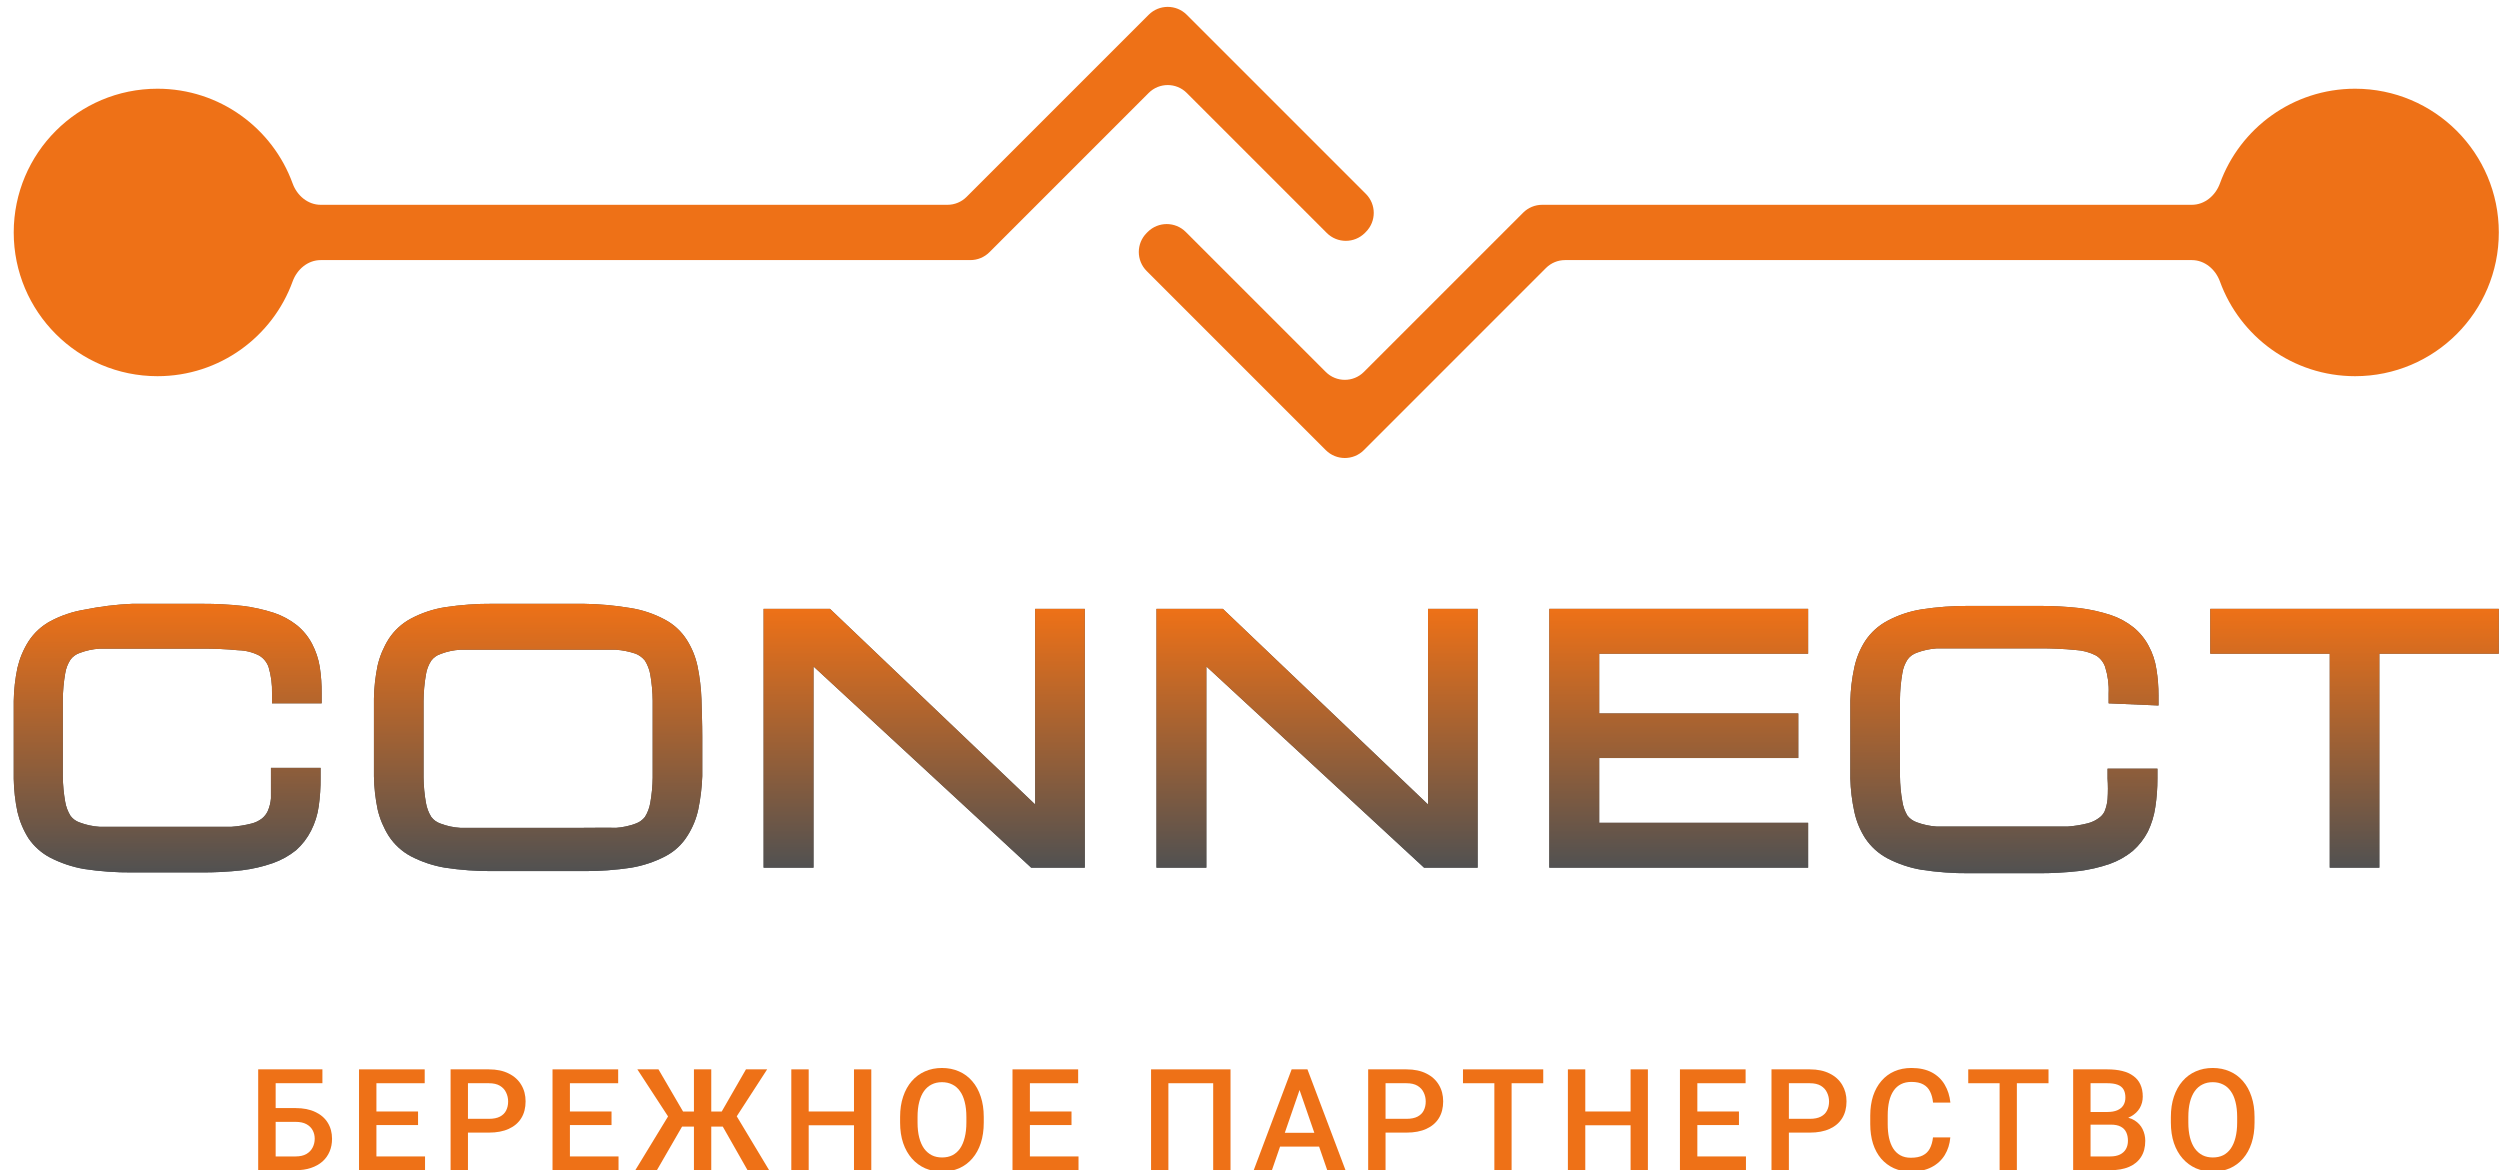 <?xml version="1.0" encoding="UTF-8"?> <svg xmlns="http://www.w3.org/2000/svg" width="141" height="66" viewBox="0 0 141 66" fill="none"> <g clip-path="url(#clip0_426_735)"> <path d="M15.341 39.669V39.115C15.357 38.609 15.291 38.103 15.146 37.618C15.051 37.349 14.866 37.122 14.622 36.974C14.256 36.786 13.852 36.683 13.44 36.675C12.753 36.609 12.063 36.579 11.374 36.585H7.451C6.718 36.585 6.104 36.585 5.61 36.585C5.231 36.609 4.857 36.69 4.502 36.824C4.293 36.893 4.11 37.023 3.978 37.199C3.824 37.434 3.721 37.699 3.678 37.977C3.592 38.471 3.547 38.972 3.544 39.474C3.544 40.073 3.544 40.806 3.544 41.63C3.544 42.453 3.544 43.127 3.544 43.801C3.549 44.278 3.595 44.754 3.678 45.223C3.726 45.505 3.828 45.774 3.978 46.017C4.11 46.192 4.293 46.322 4.502 46.391C4.857 46.525 5.231 46.606 5.61 46.63C6.104 46.63 6.718 46.63 7.451 46.63H11.419C12.062 46.63 12.601 46.63 13.065 46.63C13.439 46.603 13.81 46.543 14.173 46.451C14.391 46.399 14.595 46.302 14.772 46.166C14.913 46.054 15.025 45.91 15.101 45.747C15.2 45.519 15.261 45.276 15.281 45.029C15.281 44.699 15.281 44.31 15.281 43.861V43.307H18.081V43.861C18.087 44.401 18.052 44.942 17.976 45.478C17.909 45.958 17.762 46.423 17.542 46.855C17.332 47.268 17.048 47.639 16.703 47.948C16.309 48.265 15.863 48.513 15.386 48.681C14.818 48.878 14.231 49.014 13.634 49.086C12.879 49.169 12.119 49.209 11.359 49.205H7.451C6.544 49.212 5.638 49.148 4.741 49.011C4.074 48.895 3.428 48.677 2.825 48.367C2.34 48.111 1.924 47.741 1.613 47.289C1.321 46.828 1.109 46.322 0.984 45.792C0.855 45.176 0.784 44.55 0.774 43.921C0.774 43.262 0.774 42.528 0.774 41.72C0.774 40.911 0.774 40.223 0.774 39.534C0.784 38.905 0.855 38.278 0.984 37.663C1.109 37.132 1.321 36.626 1.613 36.166C1.925 35.688 2.352 35.297 2.855 35.028C3.455 34.711 4.102 34.493 4.772 34.384C5.655 34.204 6.551 34.094 7.451 34.055H11.419C12.179 34.052 12.939 34.092 13.694 34.174C14.289 34.249 14.875 34.379 15.446 34.564C15.917 34.721 16.358 34.959 16.748 35.267C17.101 35.555 17.391 35.912 17.602 36.315C17.815 36.723 17.962 37.163 18.036 37.618C18.112 38.113 18.147 38.614 18.141 39.115V39.669H15.341Z" fill="#515151"></path> <path d="M15.341 39.669V39.115C15.357 38.609 15.291 38.103 15.146 37.618C15.051 37.349 14.866 37.122 14.622 36.974C14.256 36.786 13.852 36.683 13.44 36.675C12.753 36.609 12.063 36.579 11.374 36.585H7.451C6.718 36.585 6.104 36.585 5.61 36.585C5.231 36.609 4.857 36.69 4.502 36.824C4.293 36.893 4.11 37.023 3.978 37.199C3.824 37.434 3.721 37.699 3.678 37.977C3.592 38.471 3.547 38.972 3.544 39.474C3.544 40.073 3.544 40.806 3.544 41.63C3.544 42.453 3.544 43.127 3.544 43.801C3.549 44.278 3.595 44.754 3.678 45.223C3.726 45.505 3.828 45.774 3.978 46.017C4.11 46.192 4.293 46.322 4.502 46.391C4.857 46.525 5.231 46.606 5.61 46.63C6.104 46.63 6.718 46.63 7.451 46.63H11.419C12.062 46.63 12.601 46.63 13.065 46.63C13.439 46.603 13.81 46.543 14.173 46.451C14.391 46.399 14.595 46.302 14.772 46.166C14.913 46.054 15.025 45.91 15.101 45.747C15.2 45.519 15.261 45.276 15.281 45.029C15.281 44.699 15.281 44.31 15.281 43.861V43.307H18.081V43.861C18.087 44.401 18.052 44.942 17.976 45.478C17.909 45.958 17.762 46.423 17.542 46.855C17.332 47.268 17.048 47.639 16.703 47.948C16.309 48.265 15.863 48.513 15.386 48.681C14.818 48.878 14.231 49.014 13.634 49.086C12.879 49.169 12.119 49.209 11.359 49.205H7.451C6.544 49.212 5.638 49.148 4.741 49.011C4.074 48.895 3.428 48.677 2.825 48.367C2.34 48.111 1.924 47.741 1.613 47.289C1.321 46.828 1.109 46.322 0.984 45.792C0.855 45.176 0.784 44.55 0.774 43.921C0.774 43.262 0.774 42.528 0.774 41.72C0.774 40.911 0.774 40.223 0.774 39.534C0.784 38.905 0.855 38.278 0.984 37.663C1.109 37.132 1.321 36.626 1.613 36.166C1.925 35.688 2.352 35.297 2.855 35.028C3.455 34.711 4.102 34.493 4.772 34.384C5.655 34.204 6.551 34.094 7.451 34.055H11.419C12.179 34.052 12.939 34.092 13.694 34.174C14.289 34.249 14.875 34.379 15.446 34.564C15.917 34.721 16.358 34.959 16.748 35.267C17.101 35.555 17.391 35.912 17.602 36.315C17.815 36.723 17.962 37.163 18.036 37.618C18.112 38.113 18.147 38.614 18.141 39.115V39.669H15.341Z" fill="url(#paint0_linear_426_735)"></path> <path d="M39.564 39.444C39.542 38.815 39.467 38.189 39.34 37.573C39.227 37.041 39.019 36.533 38.726 36.076C38.418 35.595 37.989 35.202 37.483 34.938C36.885 34.619 36.237 34.401 35.567 34.294C34.686 34.145 33.795 34.065 32.902 34.054H27.797C26.89 34.047 25.984 34.112 25.087 34.249C24.417 34.356 23.77 34.574 23.171 34.893C22.668 35.162 22.24 35.553 21.928 36.031C21.637 36.491 21.424 36.997 21.299 37.528C21.171 38.144 21.1 38.77 21.09 39.399C21.09 40.058 21.09 40.791 21.09 41.585C21.09 42.378 21.09 43.082 21.09 43.786C21.1 44.415 21.171 45.041 21.299 45.657C21.424 46.188 21.637 46.694 21.928 47.154C22.24 47.632 22.668 48.023 23.171 48.292C23.772 48.605 24.419 48.822 25.087 48.936C25.984 49.072 26.89 49.138 27.797 49.13H32.902C33.809 49.138 34.715 49.072 35.612 48.936C36.28 48.822 36.927 48.605 37.528 48.292C38.038 48.026 38.468 47.628 38.771 47.139C39.064 46.681 39.272 46.174 39.385 45.642C39.512 45.026 39.587 44.4 39.609 43.771C39.609 43.112 39.609 42.378 39.609 41.57C39.609 40.762 39.579 40.103 39.564 39.444ZM32.902 46.69H27.797C27.063 46.69 26.45 46.69 25.956 46.69C25.576 46.667 25.202 46.587 24.848 46.451C24.639 46.382 24.456 46.252 24.324 46.076C24.173 45.834 24.072 45.564 24.024 45.283C23.94 44.813 23.895 44.338 23.889 43.861C23.889 43.247 23.889 42.528 23.889 41.69C23.889 40.851 23.889 40.193 23.889 39.534C23.892 39.032 23.938 38.531 24.024 38.037C24.067 37.759 24.169 37.493 24.324 37.258C24.456 37.083 24.639 36.953 24.848 36.884C25.202 36.748 25.576 36.667 25.956 36.645C26.45 36.645 27.063 36.645 27.797 36.645H32.902C33.636 36.645 34.249 36.645 34.743 36.645C35.121 36.672 35.493 36.748 35.851 36.869C36.056 36.952 36.237 37.086 36.375 37.258C36.523 37.497 36.625 37.761 36.675 38.037C36.761 38.531 36.806 39.032 36.81 39.534C36.81 40.148 36.81 40.866 36.81 41.69C36.81 42.513 36.81 43.187 36.81 43.861C36.804 44.338 36.759 44.813 36.675 45.283C36.627 45.564 36.526 45.834 36.375 46.076C36.24 46.248 36.058 46.378 35.851 46.451C35.495 46.583 35.122 46.664 34.743 46.69C34.205 46.675 33.591 46.69 32.902 46.69Z" fill="#515151"></path> <path d="M39.564 39.444C39.542 38.815 39.467 38.189 39.34 37.573C39.227 37.041 39.019 36.533 38.726 36.076C38.418 35.595 37.989 35.202 37.483 34.938C36.885 34.619 36.237 34.401 35.567 34.294C34.686 34.145 33.795 34.065 32.902 34.054H27.797C26.89 34.047 25.984 34.112 25.087 34.249C24.417 34.356 23.77 34.574 23.171 34.893C22.668 35.162 22.24 35.553 21.928 36.031C21.637 36.491 21.424 36.997 21.299 37.528C21.171 38.144 21.1 38.77 21.09 39.399C21.09 40.058 21.09 40.791 21.09 41.585C21.09 42.378 21.09 43.082 21.09 43.786C21.1 44.415 21.171 45.041 21.299 45.657C21.424 46.188 21.637 46.694 21.928 47.154C22.24 47.632 22.668 48.023 23.171 48.292C23.772 48.605 24.419 48.822 25.087 48.936C25.984 49.072 26.89 49.138 27.797 49.13H32.902C33.809 49.138 34.715 49.072 35.612 48.936C36.28 48.822 36.927 48.605 37.528 48.292C38.038 48.026 38.468 47.628 38.771 47.139C39.064 46.681 39.272 46.174 39.385 45.642C39.512 45.026 39.587 44.4 39.609 43.771C39.609 43.112 39.609 42.378 39.609 41.57C39.609 40.762 39.579 40.103 39.564 39.444ZM32.902 46.69H27.797C27.063 46.69 26.45 46.69 25.956 46.69C25.576 46.667 25.202 46.587 24.848 46.451C24.639 46.382 24.456 46.252 24.324 46.076C24.173 45.834 24.072 45.564 24.024 45.283C23.94 44.813 23.895 44.338 23.889 43.861C23.889 43.247 23.889 42.528 23.889 41.69C23.889 40.851 23.889 40.193 23.889 39.534C23.892 39.032 23.938 38.531 24.024 38.037C24.067 37.759 24.169 37.493 24.324 37.258C24.456 37.083 24.639 36.953 24.848 36.884C25.202 36.748 25.576 36.667 25.956 36.645C26.45 36.645 27.063 36.645 27.797 36.645H32.902C33.636 36.645 34.249 36.645 34.743 36.645C35.121 36.672 35.493 36.748 35.851 36.869C36.056 36.952 36.237 37.086 36.375 37.258C36.523 37.497 36.625 37.761 36.675 38.037C36.761 38.531 36.806 39.032 36.81 39.534C36.81 40.148 36.81 40.866 36.81 41.69C36.81 42.513 36.81 43.187 36.81 43.861C36.804 44.338 36.759 44.813 36.675 45.283C36.627 45.564 36.526 45.834 36.375 46.076C36.24 46.248 36.058 46.378 35.851 46.451C35.495 46.583 35.122 46.664 34.743 46.69C34.205 46.675 33.591 46.69 32.902 46.69Z" fill="url(#paint1_linear_426_735)"></path> <path d="M61.182 34.339V48.936H58.158L45.882 37.588V48.936H43.067V34.339H46.81L58.383 45.373V34.339H61.182Z" fill="#515151"></path> <path d="M61.182 34.339V48.936H58.158L45.882 37.588V48.936H43.067V34.339H46.81L58.383 45.373V34.339H61.182Z" fill="url(#paint2_linear_426_735)"></path> <path d="M83.339 34.339V48.936H80.316L68.039 37.588V48.936H65.225V34.339H68.967L80.54 45.373V34.339H83.339Z" fill="#515151"></path> <path d="M83.339 34.339V48.936H80.316L68.039 37.588V48.936H65.225V34.339H68.967L80.54 45.373V34.339H83.339Z" fill="url(#paint3_linear_426_735)"></path> <path d="M90.196 36.869V40.238H101.424V42.753H90.196V46.406H101.979V48.936H87.381V34.339H101.979V36.869H90.196Z" fill="#515151"></path> <path d="M90.196 36.869V40.238H101.424V42.753H90.196V46.406H101.979V48.936H87.381V34.339H101.979V36.869H90.196Z" fill="url(#paint4_linear_426_735)"></path> <path d="M118.926 39.669V39.115C118.95 38.608 118.883 38.102 118.731 37.618C118.64 37.351 118.461 37.124 118.222 36.974C117.864 36.789 117.471 36.682 117.07 36.66C116.382 36.594 115.693 36.564 115.003 36.57H111.066C110.332 36.57 109.719 36.57 109.225 36.57C108.846 36.596 108.472 36.677 108.117 36.809C107.909 36.878 107.725 37.008 107.593 37.184C107.438 37.419 107.336 37.684 107.294 37.962C107.207 38.456 107.162 38.957 107.159 39.459C107.159 40.058 107.159 40.792 107.159 41.615C107.159 42.438 107.159 43.112 107.159 43.786C107.165 44.263 107.209 44.739 107.294 45.208C107.336 45.488 107.433 45.758 107.578 46.002C107.713 46.173 107.895 46.303 108.102 46.376C108.457 46.508 108.83 46.589 109.21 46.615C109.704 46.615 110.317 46.615 111.051 46.615H114.988C115.632 46.615 116.186 46.615 116.636 46.615C117.009 46.588 117.38 46.528 117.743 46.436C117.964 46.381 118.172 46.284 118.358 46.151C118.494 46.06 118.608 45.937 118.686 45.792C118.784 45.564 118.845 45.321 118.866 45.073C118.892 44.684 118.892 44.294 118.866 43.906V43.352H121.68V43.906C121.682 44.447 121.642 44.987 121.56 45.523C121.492 46 121.349 46.465 121.141 46.9C120.927 47.313 120.637 47.684 120.288 47.993C119.899 48.31 119.459 48.559 118.986 48.726C118.412 48.923 117.82 49.059 117.219 49.13C116.464 49.214 115.703 49.254 114.944 49.25H111.066C110.164 49.258 109.263 49.192 108.372 49.056C107.702 48.942 107.057 48.725 106.455 48.412C105.947 48.143 105.516 47.752 105.197 47.274C104.904 46.816 104.696 46.309 104.583 45.777C104.45 45.162 104.374 44.535 104.358 43.906C104.358 43.247 104.358 42.513 104.358 41.705C104.358 40.896 104.358 40.208 104.358 39.519C104.374 38.889 104.45 38.263 104.583 37.648C104.696 37.116 104.904 36.608 105.197 36.151C105.516 35.672 105.947 35.281 106.455 35.013C107.054 34.694 107.701 34.476 108.372 34.369C109.263 34.232 110.164 34.167 111.066 34.174H115.003C115.764 34.171 116.523 34.211 117.279 34.294C117.873 34.369 118.461 34.499 119.03 34.683C119.504 34.838 119.944 35.076 120.333 35.387C120.685 35.675 120.976 36.032 121.187 36.435C121.407 36.84 121.553 37.281 121.621 37.738C121.703 38.232 121.742 38.733 121.741 39.235V39.789L118.926 39.669Z" fill="#515151"></path> <path d="M118.926 39.669V39.115C118.95 38.608 118.883 38.102 118.731 37.618C118.64 37.351 118.461 37.124 118.222 36.974C117.864 36.789 117.471 36.682 117.07 36.66C116.382 36.594 115.693 36.564 115.003 36.57H111.066C110.332 36.57 109.719 36.57 109.225 36.57C108.846 36.596 108.472 36.677 108.117 36.809C107.909 36.878 107.725 37.008 107.593 37.184C107.438 37.419 107.336 37.684 107.294 37.962C107.207 38.456 107.162 38.957 107.159 39.459C107.159 40.058 107.159 40.792 107.159 41.615C107.159 42.438 107.159 43.112 107.159 43.786C107.165 44.263 107.209 44.739 107.294 45.208C107.336 45.488 107.433 45.758 107.578 46.002C107.713 46.173 107.895 46.303 108.102 46.376C108.457 46.508 108.83 46.589 109.21 46.615C109.704 46.615 110.317 46.615 111.051 46.615H114.988C115.632 46.615 116.186 46.615 116.636 46.615C117.009 46.588 117.38 46.528 117.743 46.436C117.964 46.381 118.172 46.284 118.358 46.151C118.494 46.06 118.608 45.937 118.686 45.792C118.784 45.564 118.845 45.321 118.866 45.073C118.892 44.684 118.892 44.294 118.866 43.906V43.352H121.68V43.906C121.682 44.447 121.642 44.987 121.56 45.523C121.492 46 121.349 46.465 121.141 46.9C120.927 47.313 120.637 47.684 120.288 47.993C119.899 48.31 119.459 48.559 118.986 48.726C118.412 48.923 117.82 49.059 117.219 49.13C116.464 49.214 115.703 49.254 114.944 49.25H111.066C110.164 49.258 109.263 49.192 108.372 49.056C107.702 48.942 107.057 48.725 106.455 48.412C105.947 48.143 105.516 47.752 105.197 47.274C104.904 46.816 104.696 46.309 104.583 45.777C104.45 45.162 104.374 44.535 104.358 43.906C104.358 43.247 104.358 42.513 104.358 41.705C104.358 40.896 104.358 40.208 104.358 39.519C104.374 38.889 104.45 38.263 104.583 37.648C104.696 37.116 104.904 36.608 105.197 36.151C105.516 35.672 105.947 35.281 106.455 35.013C107.054 34.694 107.701 34.476 108.372 34.369C109.263 34.232 110.164 34.167 111.066 34.174H115.003C115.764 34.171 116.523 34.211 117.279 34.294C117.873 34.369 118.461 34.499 119.03 34.683C119.504 34.838 119.944 35.076 120.333 35.387C120.685 35.675 120.976 36.032 121.187 36.435C121.407 36.84 121.553 37.281 121.621 37.738C121.703 38.232 121.742 38.733 121.741 39.235V39.789L118.926 39.669Z" fill="url(#paint5_linear_426_735)"></path> <path d="M140.933 34.339V36.869H134.196V48.936H131.397V36.869H124.659V34.339H140.933Z" fill="#515151"></path> <path d="M140.933 34.339V36.869H134.196V48.936H131.397V36.869H124.659V34.339H140.933Z" fill="url(#paint6_linear_426_735)"></path> <path fill-rule="evenodd" clip-rule="evenodd" d="M77.034 13.082C77.628 12.489 77.628 11.527 77.034 10.934L66.933 0.833C66.341 0.24 65.379 0.24 64.786 0.833L54.512 11.107C54.227 11.391 53.841 11.551 53.438 11.551H18.089C17.362 11.551 16.751 11.03 16.504 10.346C15.374 7.23 12.387 5.004 8.881 5.004C4.404 5.004 0.774 8.633 0.774 13.11C0.774 17.587 4.404 21.217 8.881 21.217C12.387 21.217 15.374 18.99 16.504 15.874C16.751 15.191 17.362 14.669 18.089 14.669H54.73C55.133 14.669 55.519 14.509 55.804 14.224L64.786 5.242C65.379 4.649 66.341 4.649 66.933 5.242L74.83 13.139C75.423 13.732 76.384 13.732 76.978 13.139L77.034 13.082Z" fill="#EE7117"></path> <path fill-rule="evenodd" clip-rule="evenodd" d="M64.673 13.139C64.08 13.732 64.08 14.693 64.673 15.286L74.774 25.387C75.367 25.98 76.329 25.98 76.922 25.387L87.194 15.114C87.48 14.829 87.865 14.669 88.269 14.669H123.619C124.345 14.669 124.955 15.191 125.204 15.874C126.334 18.99 129.32 21.217 132.827 21.217C137.304 21.217 140.933 17.587 140.933 13.11C140.933 8.633 137.304 5.004 132.827 5.004C129.32 5.004 126.334 7.23 125.204 10.346C124.955 11.029 124.345 11.551 123.619 11.551H86.977C86.575 11.551 86.189 11.711 85.904 11.996L76.922 20.978C76.329 21.571 75.367 21.571 74.774 20.978L66.877 13.082C66.284 12.489 65.323 12.489 64.73 13.082L64.673 13.139Z" fill="#EE7117"></path> <path d="M18.184 60.312V61.094H15.539V66H14.562V60.312H18.184ZM15.242 62.496H16.672C17.104 62.496 17.474 62.569 17.781 62.715C18.088 62.858 18.323 63.06 18.484 63.32C18.646 63.581 18.727 63.884 18.727 64.231C18.727 64.491 18.681 64.729 18.59 64.945C18.499 65.162 18.365 65.349 18.188 65.508C18.01 65.664 17.794 65.785 17.539 65.871C17.287 65.957 16.997 66 16.672 66H14.562V60.312H15.547V65.223H16.672C16.919 65.223 17.122 65.177 17.281 65.086C17.44 64.992 17.557 64.87 17.633 64.719C17.711 64.568 17.75 64.402 17.75 64.223C17.75 64.048 17.711 63.889 17.633 63.746C17.557 63.603 17.44 63.488 17.281 63.402C17.122 63.316 16.919 63.273 16.672 63.273H15.242V62.496Z" fill="#EE7117"></path> <path d="M23.972 65.223V66H20.953V65.223H23.972ZM21.23 60.312V66H20.249V60.312H21.23ZM23.578 62.688V63.453H20.953V62.688H23.578ZM23.953 60.312V61.094H20.953V60.312H23.953Z" fill="#EE7117"></path> <path d="M27.573 63.879H26.093V63.102H27.573C27.831 63.102 28.039 63.06 28.198 62.977C28.357 62.893 28.473 62.779 28.546 62.633C28.621 62.484 28.659 62.315 28.659 62.125C28.659 61.945 28.621 61.777 28.546 61.621C28.473 61.462 28.357 61.335 28.198 61.238C28.039 61.142 27.831 61.094 27.573 61.094H26.393V66H25.413V60.312H27.573C28.013 60.312 28.387 60.391 28.694 60.547C29.004 60.7 29.24 60.914 29.401 61.188C29.563 61.458 29.643 61.768 29.643 62.117C29.643 62.484 29.563 62.8 29.401 63.062C29.24 63.325 29.004 63.527 28.694 63.668C28.387 63.809 28.013 63.879 27.573 63.879Z" fill="#EE7117"></path> <path d="M34.885 65.223V66H31.865V65.223H34.885ZM32.143 60.312V66H31.162V60.312H32.143ZM34.49 62.688V63.453H31.865V62.688H34.49ZM34.865 60.312V61.094H31.865V60.312H34.865Z" fill="#EE7117"></path> <path d="M38.052 63.539L35.947 60.312H37.138L38.525 62.691H39.548L39.412 63.539H38.052ZM38.541 63.414L37.048 66H35.83L37.81 62.75L38.541 63.414ZM40.115 60.312V66H39.138V60.312H40.115ZM43.267 60.312L41.177 63.539H39.837L39.701 62.691H40.705L42.072 60.312H43.267ZM42.162 66L40.693 63.414L41.427 62.75L43.38 66H42.162Z" fill="#EE7117"></path> <path d="M48.388 62.688V63.465H45.368V62.688H48.388ZM45.61 60.312V66H44.63V60.312H45.61ZM49.141 60.312V66H48.165V60.312H49.141Z" fill="#EE7117"></path> <path d="M55.484 63V63.312C55.484 63.742 55.428 64.128 55.317 64.469C55.205 64.81 55.044 65.1 54.836 65.34C54.63 65.579 54.383 65.763 54.094 65.891C53.805 66.016 53.484 66.078 53.133 66.078C52.784 66.078 52.465 66.016 52.176 65.891C51.889 65.763 51.641 65.579 51.43 65.34C51.219 65.1 51.055 64.81 50.938 64.469C50.823 64.128 50.766 63.742 50.766 63.312V63C50.766 62.57 50.823 62.186 50.938 61.848C51.052 61.507 51.214 61.216 51.422 60.977C51.633 60.734 51.882 60.551 52.168 60.426C52.457 60.298 52.776 60.234 53.125 60.234C53.477 60.234 53.797 60.298 54.086 60.426C54.375 60.551 54.624 60.734 54.832 60.977C55.041 61.216 55.201 61.507 55.313 61.848C55.427 62.186 55.484 62.57 55.484 63ZM54.504 63.312V62.992C54.504 62.675 54.473 62.395 54.41 62.152C54.35 61.908 54.261 61.703 54.141 61.539C54.024 61.372 53.879 61.247 53.707 61.164C53.535 61.078 53.341 61.035 53.125 61.035C52.909 61.035 52.716 61.078 52.547 61.164C52.378 61.247 52.233 61.372 52.113 61.539C51.996 61.703 51.906 61.908 51.844 62.152C51.781 62.395 51.75 62.675 51.75 62.992V63.312C51.75 63.63 51.781 63.911 51.844 64.156C51.906 64.401 51.998 64.608 52.117 64.777C52.24 64.944 52.386 65.07 52.555 65.156C52.724 65.24 52.917 65.281 53.133 65.281C53.352 65.281 53.546 65.24 53.715 65.156C53.884 65.07 54.028 64.944 54.145 64.777C54.262 64.608 54.35 64.401 54.41 64.156C54.473 63.911 54.504 63.63 54.504 63.312Z" fill="#EE7117"></path> <path d="M60.828 65.223V66H57.808V65.223H60.828ZM58.086 60.312V66H57.105V60.312H58.086ZM60.433 62.688V63.453H57.808V62.688H60.433ZM60.808 60.312V61.094H57.808V60.312H60.808Z" fill="#EE7117"></path> <path d="M69.401 60.312V66H68.424V61.094H65.897V66H64.92V60.312H69.401Z" fill="#EE7117"></path> <path d="M73.435 61.07L71.736 66H70.709L72.849 60.312H73.505L73.435 61.07ZM74.857 66L73.154 61.07L73.08 60.312H73.74L75.888 66H74.857ZM74.775 63.891V64.668H71.681V63.891H74.775Z" fill="#EE7117"></path> <path d="M79.325 63.879H77.845V63.102H79.325C79.583 63.102 79.791 63.06 79.95 62.977C80.109 62.893 80.225 62.779 80.298 62.633C80.373 62.484 80.411 62.315 80.411 62.125C80.411 61.945 80.373 61.777 80.298 61.621C80.225 61.462 80.109 61.335 79.95 61.238C79.791 61.142 79.583 61.094 79.325 61.094H78.145V66H77.165V60.312H79.325C79.765 60.312 80.139 60.391 80.446 60.547C80.756 60.7 80.992 60.914 81.153 61.188C81.315 61.458 81.395 61.768 81.395 62.117C81.395 62.484 81.315 62.8 81.153 63.062C80.992 63.325 80.756 63.527 80.446 63.668C80.139 63.809 79.765 63.879 79.325 63.879Z" fill="#EE7117"></path> <path d="M85.254 60.312V66H84.282V60.312H85.254ZM87.039 60.312V61.094H82.512V60.312H87.039Z" fill="#EE7117"></path> <path d="M92.187 62.688V63.465H89.168V62.688H92.187ZM89.41 60.312V66H88.429V60.312H89.41ZM92.941 60.312V66H91.965V60.312H92.941Z" fill="#EE7117"></path> <path d="M98.472 65.223V66H95.452V65.223H98.472ZM95.73 60.312V66H94.749V60.312H95.73ZM98.077 62.688V63.453H95.452V62.688H98.077ZM98.452 60.312V61.094H95.452V60.312H98.452Z" fill="#EE7117"></path> <path d="M102.073 63.879H100.592V63.102H102.073C102.33 63.102 102.539 63.06 102.698 62.977C102.857 62.893 102.972 62.779 103.045 62.633C103.121 62.484 103.159 62.315 103.159 62.125C103.159 61.945 103.121 61.777 103.045 61.621C102.972 61.462 102.857 61.335 102.698 61.238C102.539 61.142 102.33 61.094 102.073 61.094H100.893V66H99.912V60.312H102.073C102.513 60.312 102.886 60.391 103.194 60.547C103.504 60.7 103.739 60.914 103.901 61.188C104.062 61.458 104.143 61.768 104.143 62.117C104.143 62.484 104.062 62.8 103.901 63.062C103.739 63.325 103.504 63.527 103.194 63.668C102.886 63.809 102.513 63.879 102.073 63.879Z" fill="#EE7117"></path> <path d="M109.021 64.148H109.998C109.967 64.521 109.862 64.853 109.685 65.144C109.508 65.434 109.26 65.662 108.939 65.828C108.619 65.995 108.23 66.078 107.771 66.078C107.42 66.078 107.103 66.016 106.822 65.891C106.541 65.763 106.3 65.583 106.099 65.352C105.899 65.117 105.745 64.835 105.638 64.504C105.534 64.173 105.482 63.803 105.482 63.395V62.922C105.482 62.513 105.536 62.143 105.642 61.812C105.752 61.482 105.908 61.199 106.111 60.965C106.314 60.728 106.558 60.547 106.842 60.422C107.128 60.297 107.45 60.234 107.806 60.234C108.26 60.234 108.642 60.318 108.955 60.484C109.267 60.651 109.51 60.882 109.681 61.176C109.856 61.47 109.963 61.807 110.002 62.188H109.025C108.999 61.943 108.942 61.733 108.853 61.559C108.767 61.384 108.64 61.251 108.47 61.16C108.301 61.066 108.08 61.02 107.806 61.02C107.582 61.02 107.387 61.061 107.22 61.145C107.054 61.228 106.914 61.35 106.802 61.512C106.691 61.673 106.606 61.872 106.549 62.109C106.494 62.344 106.467 62.612 106.467 62.914V63.395C106.467 63.681 106.491 63.941 106.541 64.176C106.593 64.408 106.671 64.607 106.775 64.773C106.882 64.94 107.017 65.069 107.181 65.16C107.345 65.251 107.542 65.297 107.771 65.297C108.05 65.297 108.275 65.253 108.447 65.164C108.622 65.076 108.753 64.947 108.842 64.777C108.933 64.606 108.993 64.396 109.021 64.148Z" fill="#EE7117"></path> <path d="M113.751 60.312V66H112.778V60.312H113.751ZM115.536 60.312V61.094H111.009V60.312H115.536Z" fill="#EE7117"></path> <path d="M119.059 63.43H117.61L117.602 62.715H118.868C119.081 62.715 119.262 62.684 119.411 62.621C119.562 62.556 119.676 62.464 119.754 62.344C119.832 62.221 119.872 62.074 119.872 61.902C119.872 61.712 119.835 61.557 119.762 61.438C119.689 61.318 119.577 61.23 119.426 61.176C119.278 61.121 119.088 61.094 118.856 61.094H117.907V66H116.926V60.312H118.856C119.168 60.312 119.447 60.342 119.692 60.402C119.939 60.462 120.149 60.556 120.321 60.684C120.495 60.809 120.627 60.967 120.715 61.16C120.806 61.353 120.852 61.582 120.852 61.848C120.852 62.082 120.796 62.297 120.684 62.492C120.572 62.685 120.407 62.842 120.188 62.965C119.969 63.087 119.697 63.16 119.372 63.184L119.059 63.43ZM119.016 66H117.301L117.743 65.223H119.016C119.237 65.223 119.422 65.186 119.571 65.113C119.719 65.038 119.83 64.935 119.903 64.805C119.978 64.672 120.016 64.517 120.016 64.34C120.016 64.155 119.984 63.995 119.918 63.859C119.853 63.721 119.75 63.616 119.61 63.543C119.469 63.467 119.286 63.43 119.059 63.43H117.957L117.965 62.715H119.399L119.622 62.984C119.934 62.995 120.191 63.064 120.391 63.191C120.594 63.319 120.745 63.484 120.844 63.688C120.943 63.891 120.993 64.109 120.993 64.344C120.993 64.706 120.913 65.009 120.754 65.254C120.598 65.499 120.373 65.685 120.079 65.812C119.784 65.938 119.43 66 119.016 66Z" fill="#EE7117"></path> <path d="M127.156 63V63.312C127.156 63.742 127.1 64.128 126.988 64.469C126.876 64.81 126.716 65.1 126.508 65.34C126.302 65.579 126.055 65.763 125.765 65.891C125.476 66.016 125.156 66.078 124.805 66.078C124.456 66.078 124.137 66.016 123.847 65.891C123.561 65.763 123.312 65.579 123.101 65.34C122.89 65.1 122.726 64.81 122.609 64.469C122.495 64.128 122.437 63.742 122.437 63.312V63C122.437 62.57 122.495 62.186 122.609 61.848C122.724 61.507 122.885 61.216 123.094 60.977C123.305 60.734 123.553 60.551 123.84 60.426C124.129 60.298 124.448 60.234 124.797 60.234C125.148 60.234 125.469 60.298 125.758 60.426C126.047 60.551 126.295 60.734 126.504 60.977C126.712 61.216 126.872 61.507 126.984 61.848C127.099 62.186 127.156 62.57 127.156 63ZM126.176 63.312V62.992C126.176 62.675 126.144 62.395 126.082 62.152C126.022 61.908 125.932 61.703 125.812 61.539C125.695 61.372 125.551 61.247 125.379 61.164C125.207 61.078 125.013 61.035 124.797 61.035C124.581 61.035 124.388 61.078 124.219 61.164C124.049 61.247 123.905 61.372 123.785 61.539C123.668 61.703 123.578 61.908 123.515 62.152C123.453 62.395 123.422 62.675 123.422 62.992V63.312C123.422 63.63 123.453 63.911 123.515 64.156C123.578 64.401 123.669 64.608 123.789 64.777C123.911 64.944 124.057 65.07 124.226 65.156C124.396 65.24 124.588 65.281 124.805 65.281C125.023 65.281 125.217 65.24 125.387 65.156C125.556 65.07 125.699 64.944 125.816 64.777C125.933 64.608 126.022 64.401 126.082 64.156C126.144 63.911 126.176 63.63 126.176 63.312Z" fill="#EE7117"></path> </g> <defs> <linearGradient id="paint0_linear_426_735" x1="9.458" y1="34.054" x2="9.458" y2="49.206" gradientUnits="userSpaceOnUse"> <stop stop-color="#EE7117"></stop> <stop offset="1" stop-color="#515151"></stop> </linearGradient> <linearGradient id="paint1_linear_426_735" x1="30.349" y1="34.054" x2="30.349" y2="49.131" gradientUnits="userSpaceOnUse"> <stop stop-color="#EE7117"></stop> <stop offset="1" stop-color="#515151"></stop> </linearGradient> <linearGradient id="paint2_linear_426_735" x1="52.125" y1="34.339" x2="52.125" y2="48.936" gradientUnits="userSpaceOnUse"> <stop stop-color="#EE7117"></stop> <stop offset="1" stop-color="#515151"></stop> </linearGradient> <linearGradient id="paint3_linear_426_735" x1="74.282" y1="34.339" x2="74.282" y2="48.936" gradientUnits="userSpaceOnUse"> <stop stop-color="#EE7117"></stop> <stop offset="1" stop-color="#515151"></stop> </linearGradient> <linearGradient id="paint4_linear_426_735" x1="94.681" y1="34.339" x2="94.681" y2="48.936" gradientUnits="userSpaceOnUse"> <stop stop-color="#EE7117"></stop> <stop offset="1" stop-color="#515151"></stop> </linearGradient> <linearGradient id="paint5_linear_426_735" x1="113.05" y1="34.174" x2="113.05" y2="49.251" gradientUnits="userSpaceOnUse"> <stop stop-color="#EE7117"></stop> <stop offset="1" stop-color="#515151"></stop> </linearGradient> <linearGradient id="paint6_linear_426_735" x1="132.797" y1="34.339" x2="132.797" y2="48.936" gradientUnits="userSpaceOnUse"> <stop stop-color="#EE7117"></stop> <stop offset="1" stop-color="#515151"></stop> </linearGradient> <clipPath id="clip0_426_735"> <rect width="141" height="66" fill="white"></rect> </clipPath> </defs> </svg> 